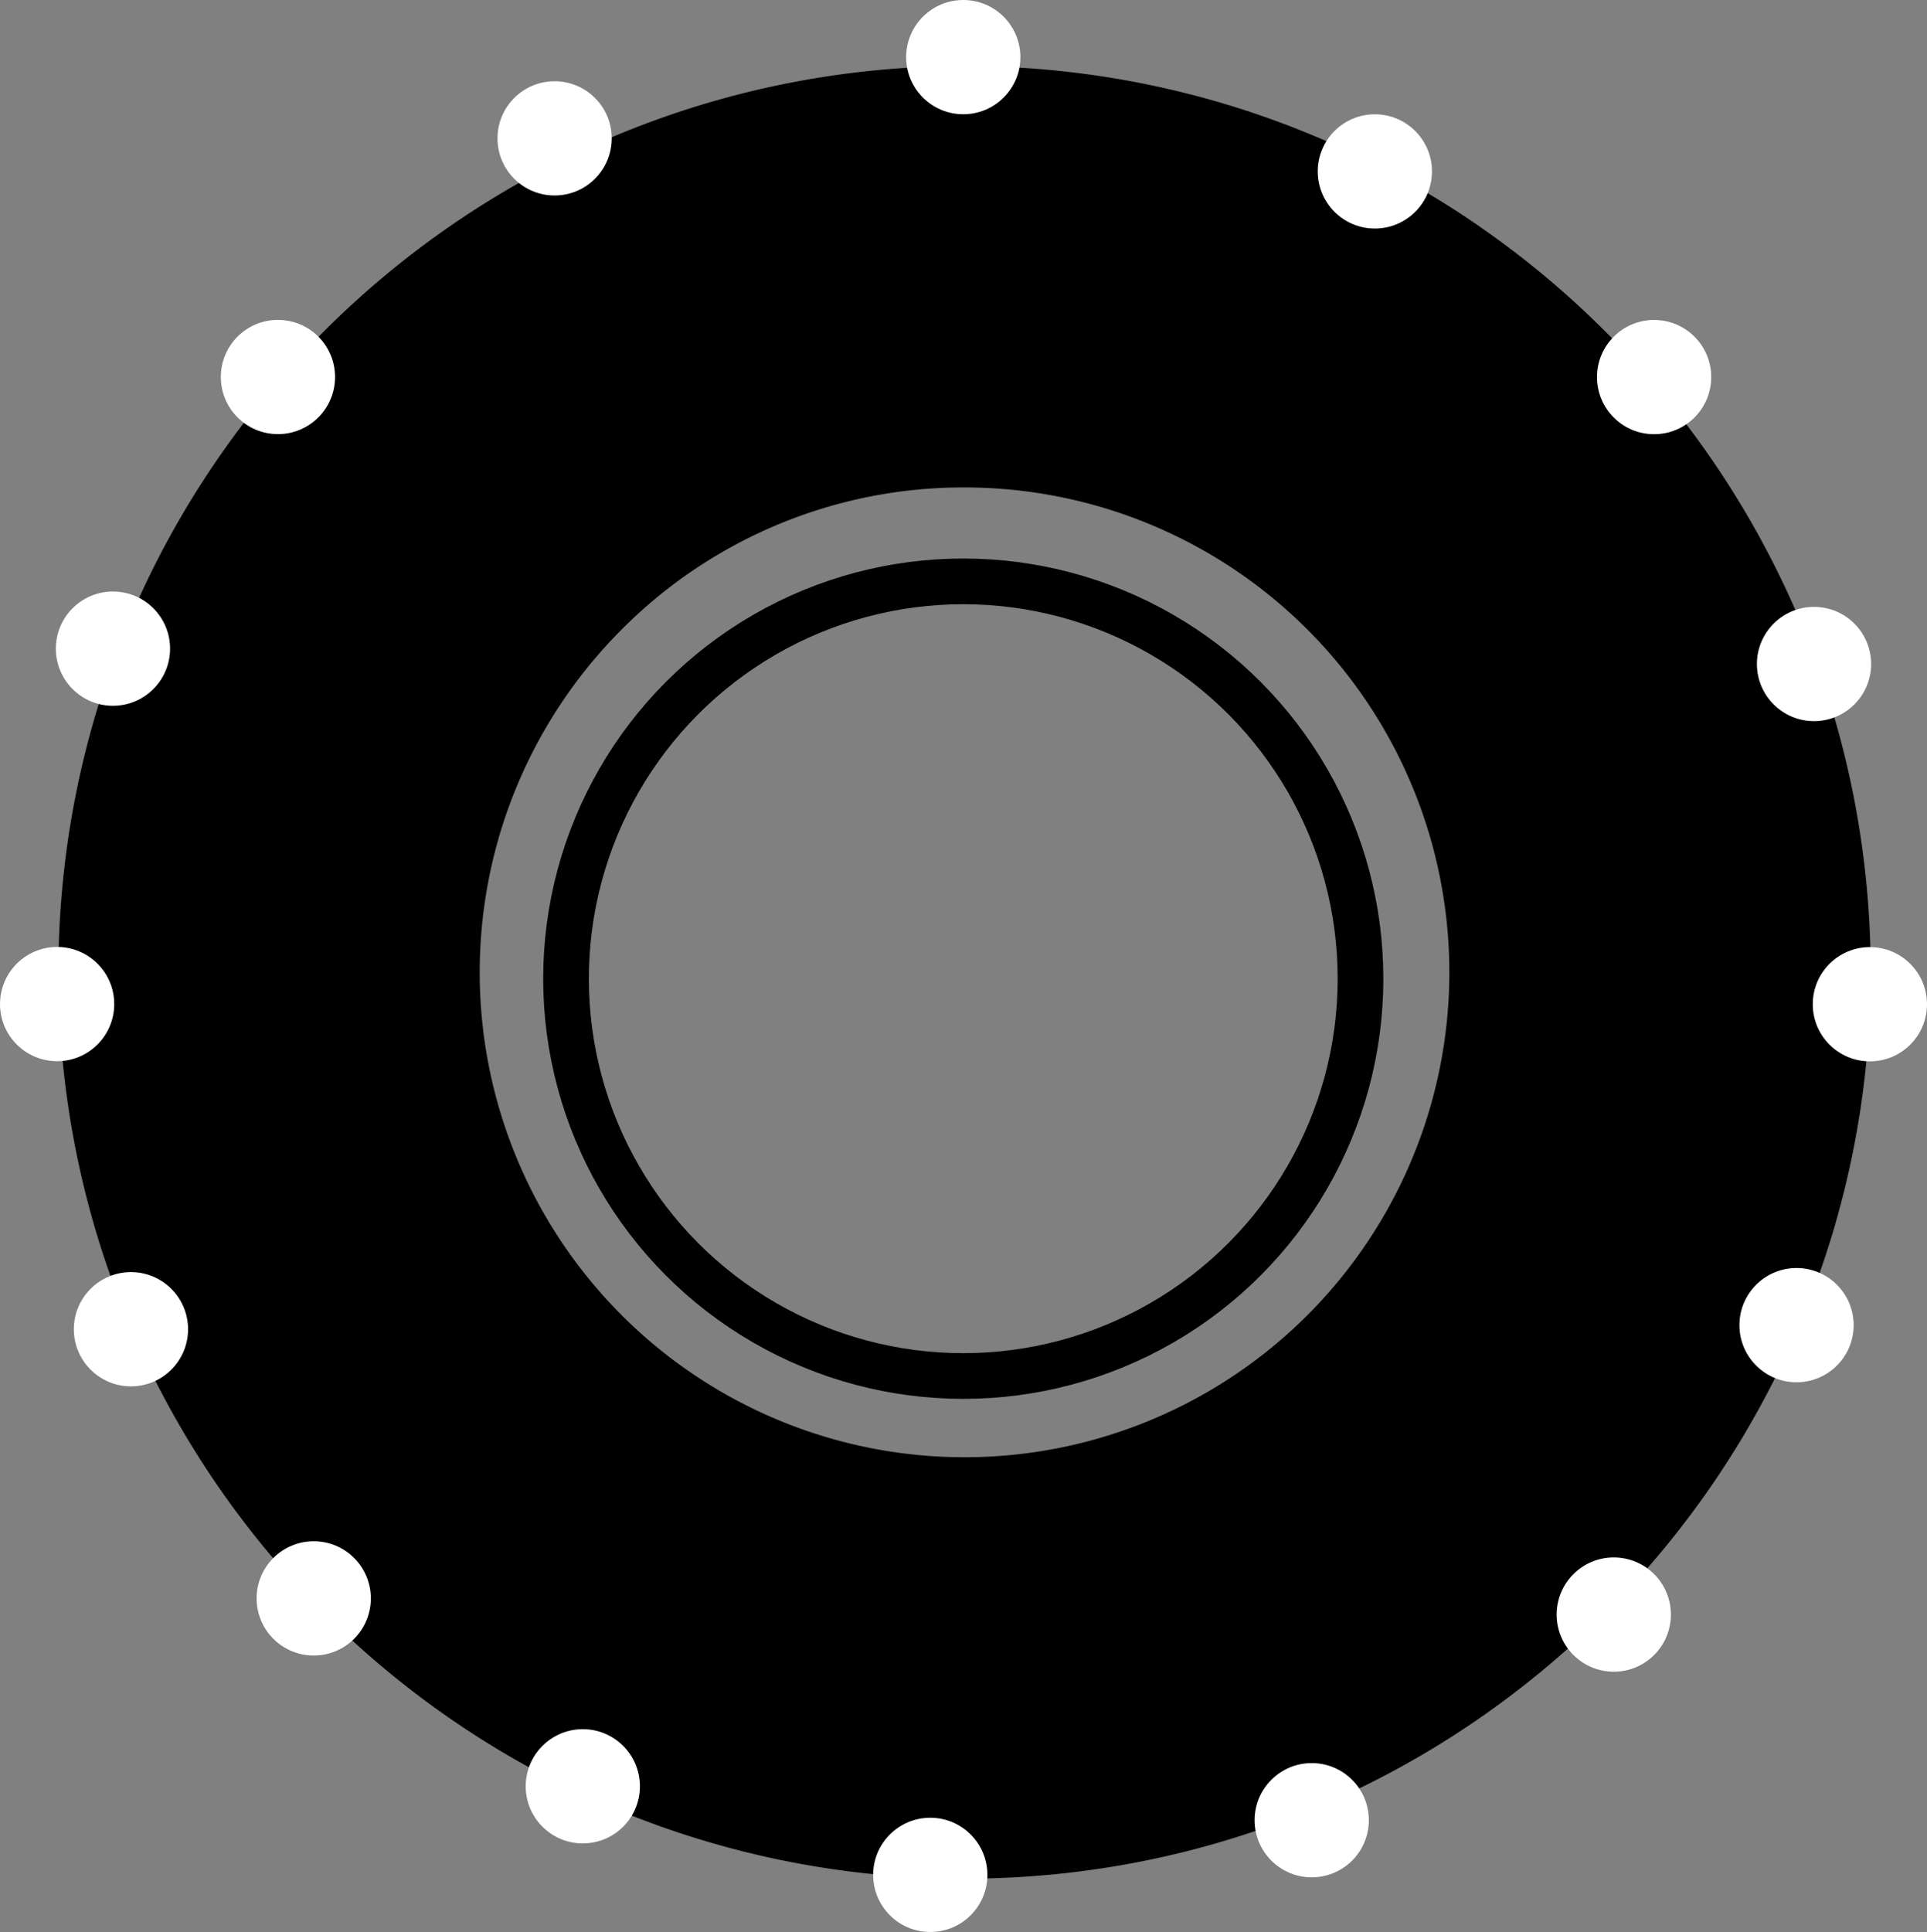 <svg id="Слой_1" data-name="Слой 1" xmlns="http://www.w3.org/2000/svg" viewBox="0 0 759.18 761"><rect x="0" y="0" width="759.18" height="761" fill="#808080" stroke="none"/><defs><style>.cls-1{fill:#fff;}.cls-2{fill:none;stroke:#000;stroke-miterlimit:10;stroke-width:18px;}</style></defs><path d="M1021,314a191,191,0,1,1-135.06,55.94A189.78,189.78,0,0,1,1021,314m0-166c-197.17,0-357,159.83-357,357s159.83,357,357,357,357-159.83,357-357-159.83-357-357-357Z" transform="translate(-641 -122)"/><circle class="cls-1" cx="22.5" cy="395.5" r="22.5"/><circle class="cls-1" cx="44.5" cy="255.5" r="22.5"/><circle class="cls-1" cx="109.5" cy="148.5" r="22.5"/><circle class="cls-1" cx="218.5" cy="54.5" r="22.5"/><circle class="cls-1" cx="379.5" cy="22.5" r="22.5"/><circle class="cls-1" cx="541.65" cy="67.52" r="22.5"/><circle class="cls-1" cx="651.67" cy="148.53" r="22.5"/><circle class="cls-1" cx="714.67" cy="261.55" r="22.5"/><circle class="cls-1" cx="736.68" cy="395.56" r="22.5"/><circle class="cls-1" cx="707.78" cy="521.97" r="22.5"/><circle class="cls-1" cx="635.78" cy="635.97" r="22.5"/><circle class="cls-1" cx="516.78" cy="716.97" r="22.5"/><circle class="cls-1" cx="366.5" cy="738.5" r="22.5"/><circle class="cls-1" cx="229.61" cy="703.61" r="22.5"/><circle class="cls-1" cx="123.6" cy="629.6" r="22.5"/><circle class="cls-1" cx="51.59" cy="523.58" r="22.5"/><circle class="cls-2" cx="379.5" cy="385.5" r="156.5"/></svg>